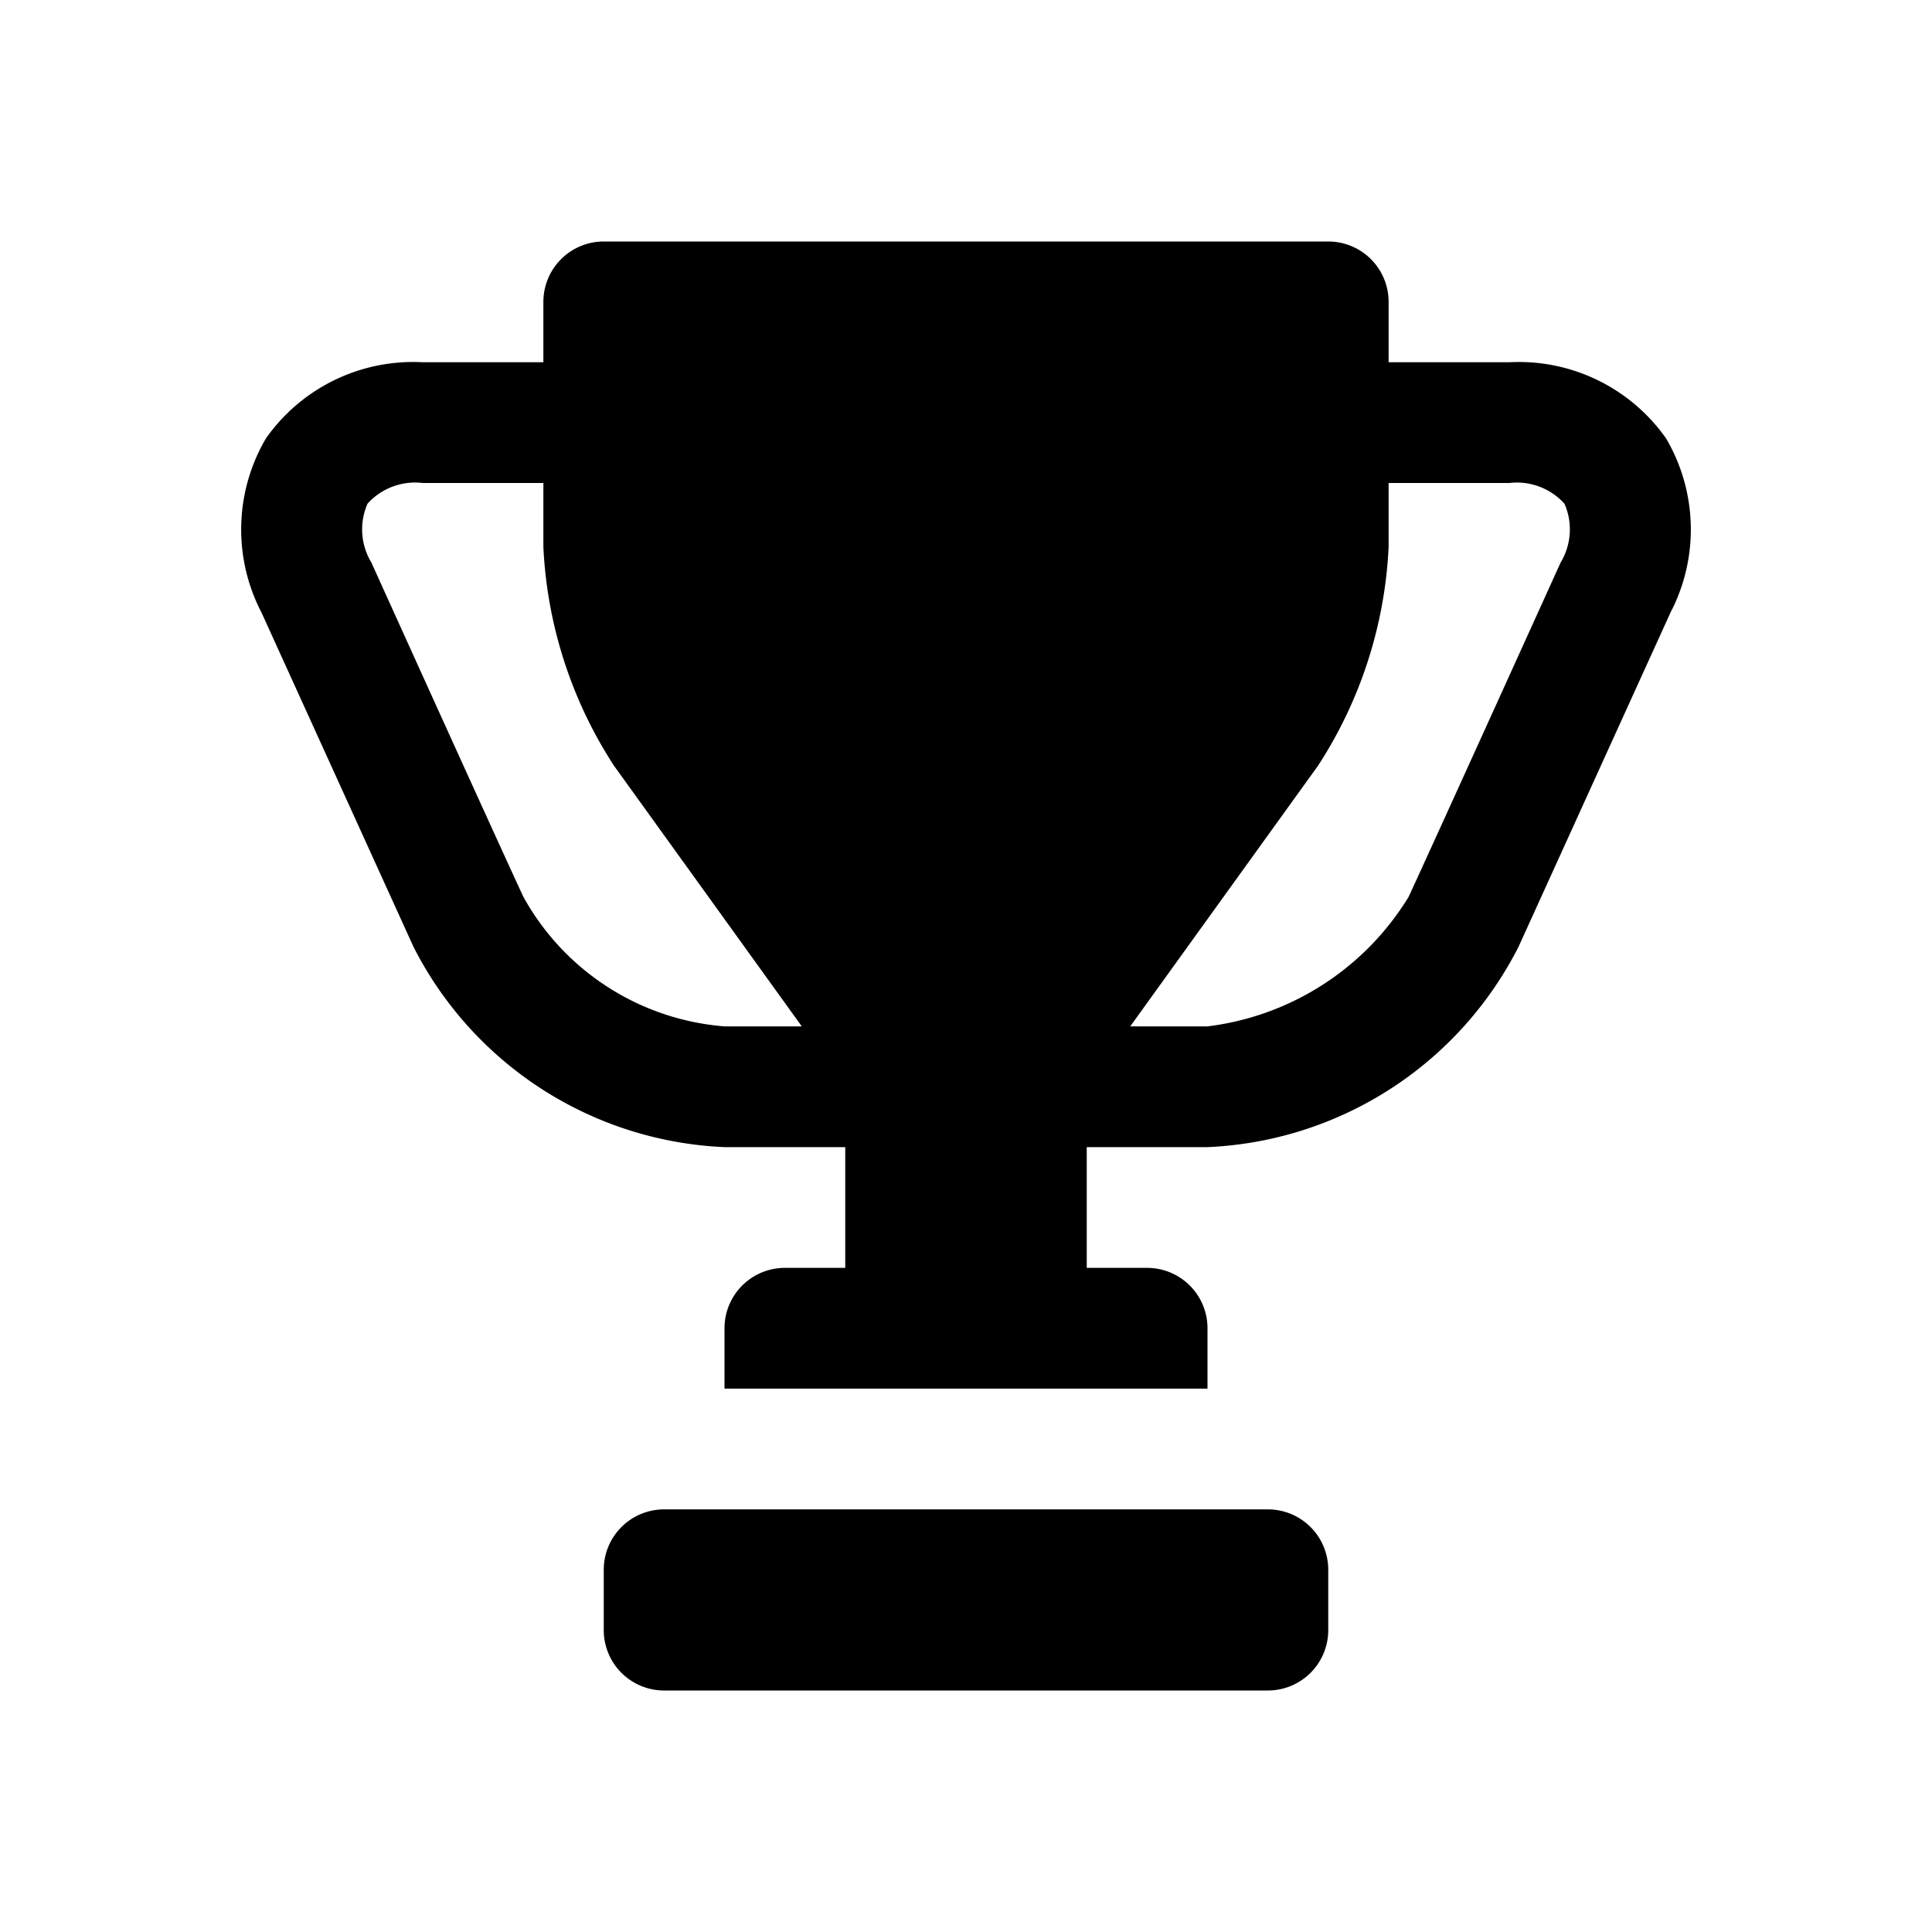 <svg fill="#000000"  id="glyphicons-basic" xmlns="http://www.w3.org/2000/svg" viewBox="0 0 32 32">
  <path id="cup" d="M22,26v1a1,1,0,0,1-1,1H11a1,1,0,0,1-1-1V26a1,1,0,0,1,1-1H21A1,1,0,0,1,22,26ZM27.595,7.261A2.98,2.98,0,0,0,25,6H23V5a1,1,0,0,0-1-1H10A1,1,0,0,0,9,5V6H7A2.98,2.98,0,0,0,4.405,7.261,2.979,2.979,0,0,0,4.331,10.145l2.518,5.538A6.07,6.07,0,0,0,12,19h2v2H13a1,1,0,0,0-1,1v1h8V22a1,1,0,0,0-1-1H18V19h2a6.071,6.071,0,0,0,5.151-3.317L27.669,10.145A2.978,2.978,0,0,0,27.595,7.261ZM12,17a4.181,4.181,0,0,1-3.331-2.145c-.513-1.105-2.518-5.538-2.518-5.538a1.061,1.061,0,0,1-.064-.974A1.06,1.06,0,0,1,7,8H9V9.059a7.277,7.277,0,0,0,1.169,3.623L13.28,17ZM25.849,9.317S23.745,13.96,23.331,14.855A4.553,4.553,0,0,1,20,17H18.72l3.111-4.318A7.277,7.277,0,0,0,23,9.059V8h2a1.06,1.06,0,0,1,.913.344A1.06,1.06,0,0,1,25.849,9.317Z"/>
</svg>
